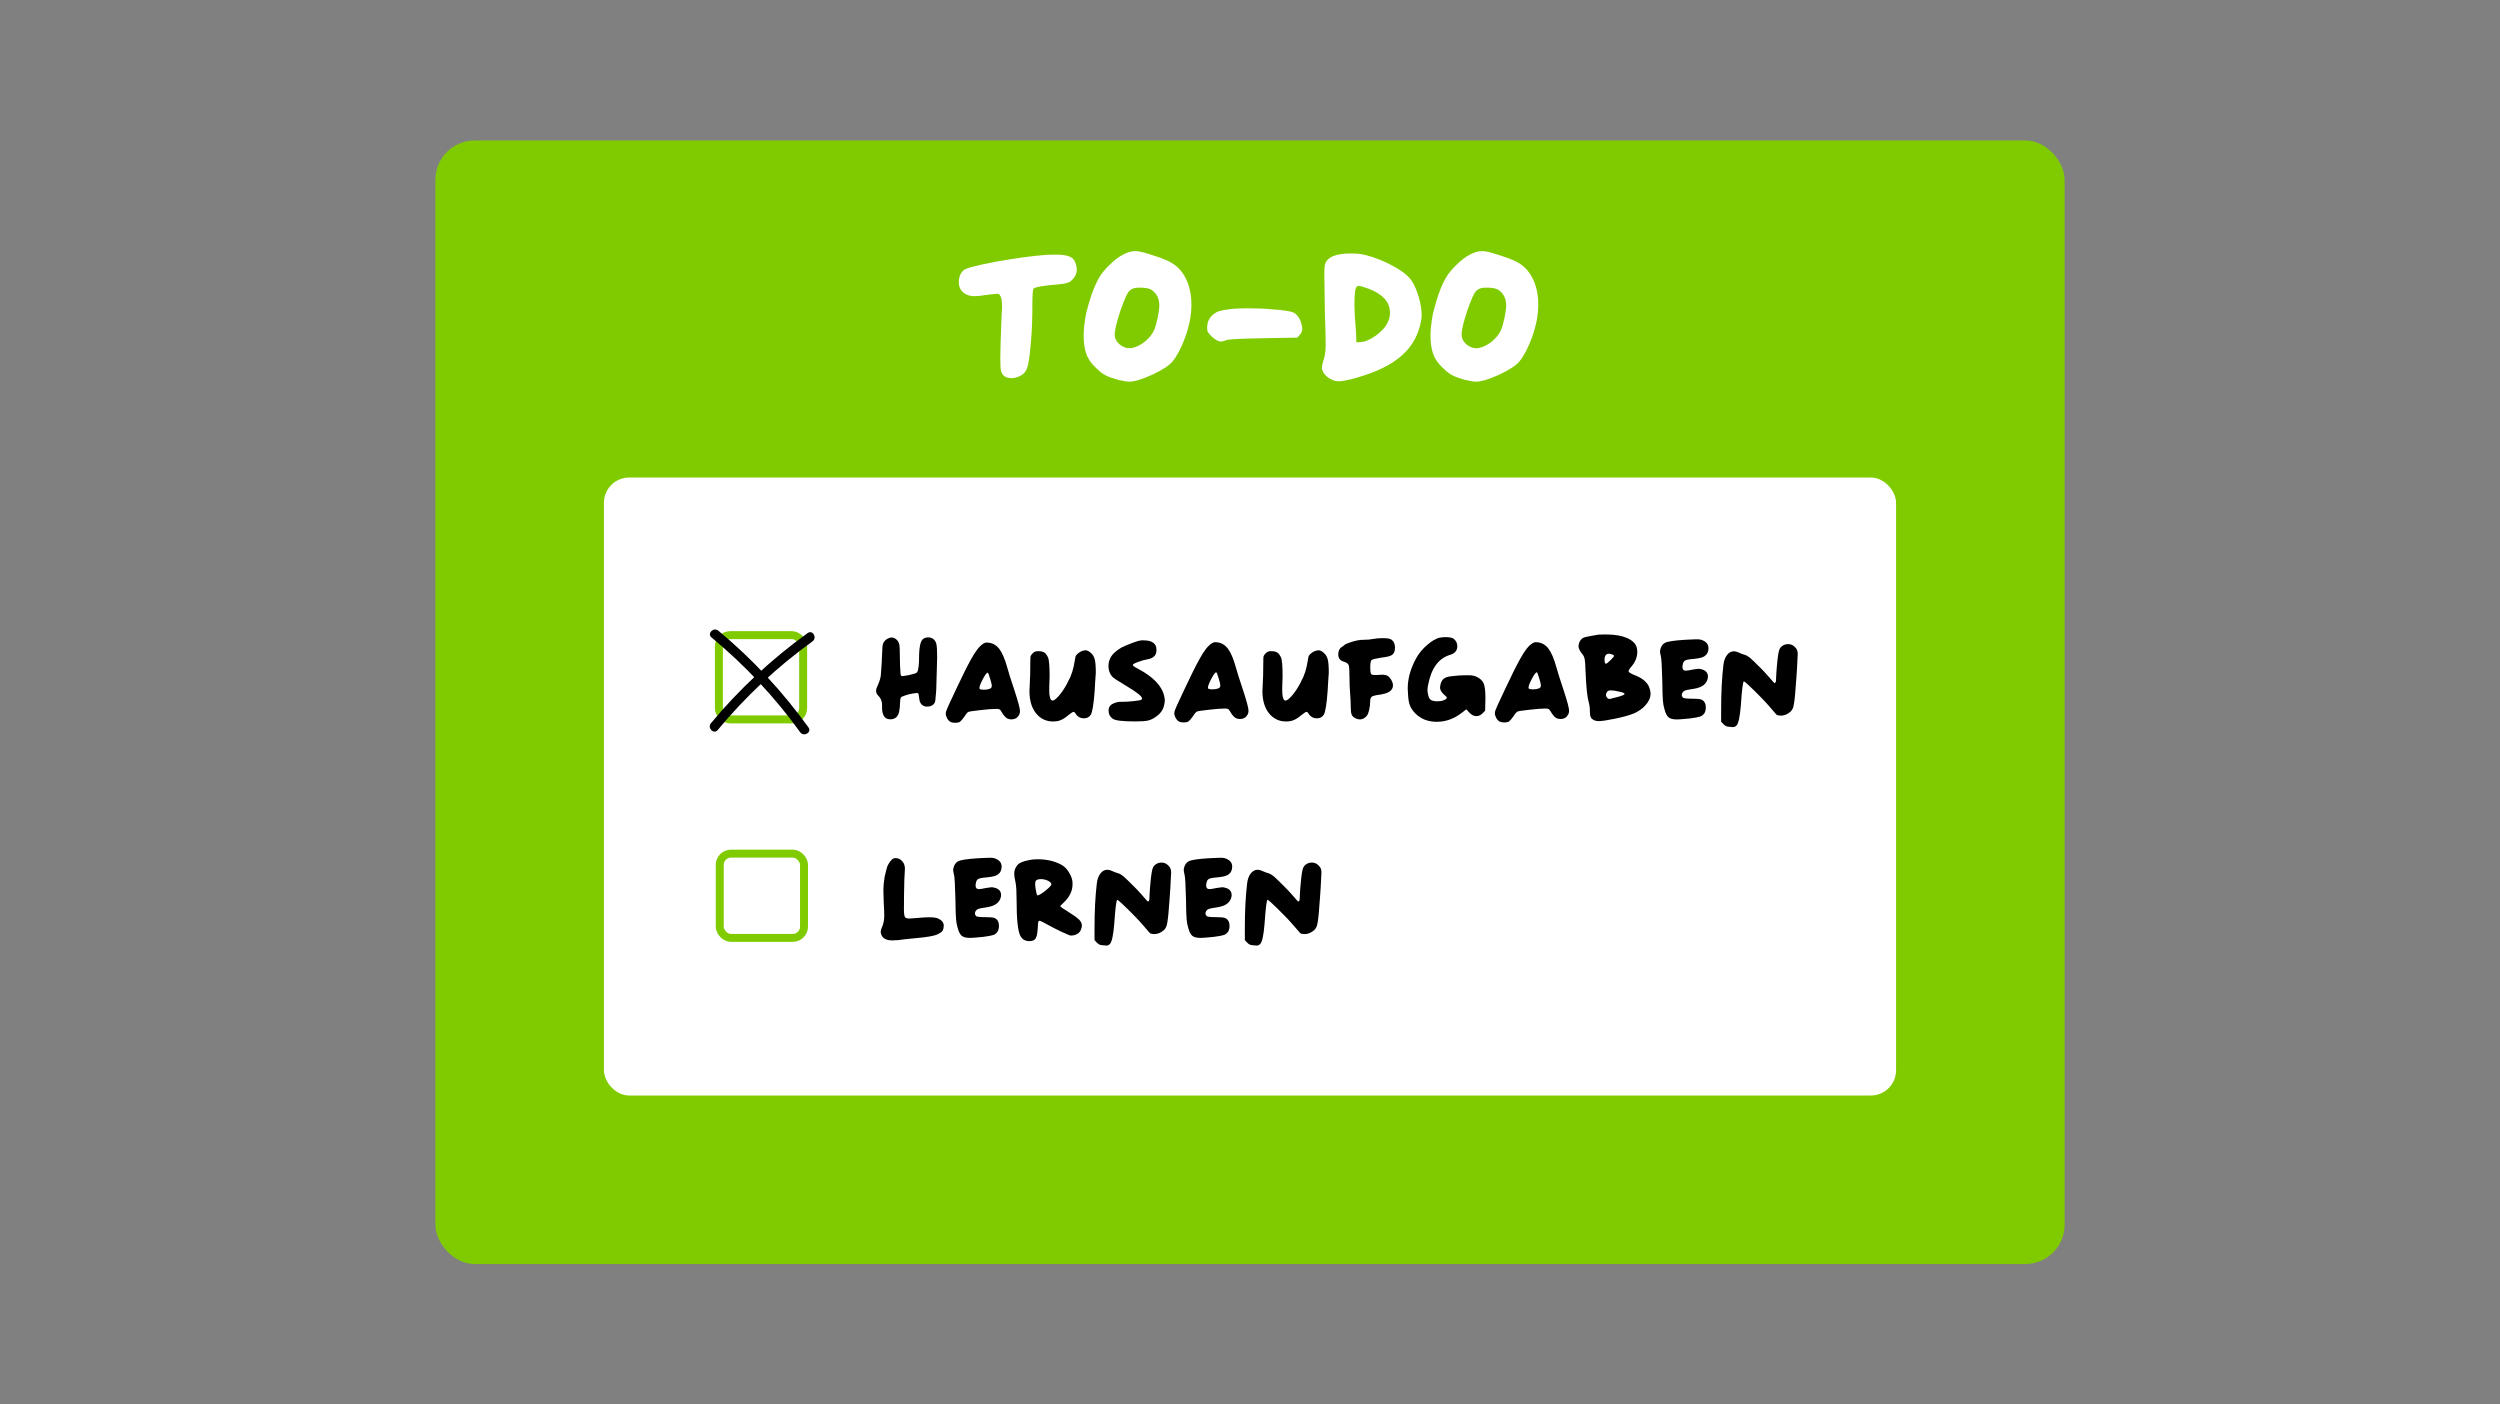 <?xml version="1.0" encoding="UTF-8"?><svg id="Ebene_2" xmlns="http://www.w3.org/2000/svg" viewBox="0 0 890 500"><rect x="0" y="0" width="890" height="500" fill="#808080" stroke="none"/><defs><style>.cls-1,.cls-2{fill:none;}.cls-3{fill:#fff;}.cls-4{fill:#80cb00;}.cls-2{stroke:#80cb00;stroke-miterlimit:10;stroke-width:2.83px;}</style></defs><g id="Ebene_1-2"><g><rect class="cls-4" x="155" y="50" width="580" height="400" rx="14" ry="14"/><rect class="cls-3" x="215" y="170" width="460" height="220" rx="8.99" ry="8.99"/><g><path class="cls-3" d="m372.48,90.72c.23,0,.74-.01,1.51-.04.77-.02,1.43-.03,2-.03,2.61,0,4.43.35,5.46,1.05.98.65,1.59,1.82,1.82,3.5v.35c.05.14.07.28.07.42,0,1.49-.7,2.85-2.1,4.06-.65.61-2.08,1-4.27,1.19-5.41.42-8.42.93-9.03,1.54-.28.23-.42,2.4-.42,6.51s-.14,8.07-.42,11.34c-.42,5.27-.86,8.63-1.33,10.08-.47,1.54-1.4,2.61-2.8,3.22-.98.47-1.94.7-2.87.7-2.01,0-3.24-.84-3.71-2.52-.19-.51-.28-2.05-.28-4.62s.16-7.75.49-15.82c.09-.93.14-1.82.14-2.66,0-2.66-.49-4.13-1.47-4.41h-.35c-.23,0-1.35.12-3.36.35-1.77.33-3.36.49-4.76.49-2.1,0-3.69-.77-4.76-2.31-.47-.75-.7-1.61-.7-2.59,0-1.91.58-3.36,1.75-4.34.7-.7,4.62-1.73,11.76-3.08,6.86-1.21,12.74-2.01,17.64-2.38Z"/><path class="cls-3" d="m385.78,119.42c0-2.15.3-4.81.91-7.98,1.4-5.6,2.96-9.85,4.69-12.74.89-1.49,2.1-2.96,3.64-4.41,1.54-1.54,3.08-2.73,4.62-3.57,1.68-.89,3.17-1.33,4.48-1.33.98,0,2.31.26,3.99.77,4.06,1.21,6.91,2.26,8.54,3.15,1.77.98,3.2,2.24,4.27,3.78,2.15,3.03,3.22,6.81,3.22,11.34,0,3.69-.75,7.58-2.24,11.69-1.31,3.59-2.78,6.42-4.41,8.47-1.21,1.49-3.62,3.08-7.21,4.76-3.64,1.68-6.42,2.52-8.33,2.52-.79,0-2.17-.23-4.13-.7-1.77-.51-3.13-1-4.06-1.47-.93-.42-2.01-1.21-3.22-2.38-1.21-1.12-2.12-2.17-2.73-3.15-1.35-2.05-2.03-4.97-2.03-8.75Zm24.36-16.1c-.75-.56-1.98-.86-3.71-.91h-1.19c-1.35,0-2.4.37-3.15,1.12-.75.65-1.82,3.01-3.22,7.07-1.35,4.06-2.03,6.88-2.03,8.47,0,1.31.54,2.45,1.61,3.43,1.12.98,2.36,1.47,3.71,1.47.19,0,.33-.02.42-.07h.35c1.63-.33,3.22-1.12,4.76-2.38,1.54-1.26,2.66-2.73,3.36-4.41.28-.7.65-2.08,1.12-4.13.37-2.01.56-3.38.56-4.13,0-2.43-.86-4.27-2.59-5.53Z"/><path class="cls-3" d="m436.53,110.25c1.82-.33,4.41-.49,7.77-.49s6.11.12,8.4.35c4.06.28,6.63.65,7.7,1.12,1.17.56,2.05,1.63,2.66,3.22.37,1.12.56,1.98.56,2.59,0,.75-.3,1.47-.91,2.17l-.84.98-11.97.21c-7.84.14-12.23.35-13.16.63-.89.37-1.59.56-2.1.56-.84,0-1.89-.56-3.15-1.68-.79-.75-1.28-1.31-1.47-1.68-.19-.33-.28-.84-.28-1.54,0-2.19.89-3.9,2.66-5.11.75-.61,2.12-1.05,4.13-1.33Z"/><path class="cls-3" d="m470.62,130.91c0-.7.21-1.68.63-2.94.47-1.45.7-3.17.7-5.18,0-2.38-.09-5.88-.28-10.5-.14-8.12-.21-13.07-.21-14.84,0-1.96.14-3.24.42-3.85.98-2.24,3.97-3.36,8.96-3.36,2.19,0,3.97.19,5.32.56,3.45.89,6.77,2.22,9.94,3.99,3.17,1.73,5.34,3.48,6.51,5.25.89,1.31,1.7,3.2,2.45,5.67.7,2.38,1.05,4.53,1.05,6.44,0,.75-.05,1.31-.14,1.68-.84,5.13-3.13,9.36-6.86,12.67-3.69,3.31-9.08,5.97-16.17,7.98-2.94.84-5.09,1.26-6.44,1.26s-2.73-.56-4.13-1.68c-1.17-1.03-1.75-2.08-1.75-3.15Zm16.59-28.14c-1.82-.65-2.94-.98-3.36-.98-.33,0-.58.07-.77.21-.61.33-.91,2.5-.91,6.51,0,.19.05,1.54.14,4.06.33,4.06.49,6.44.49,7.14l.07,2.17,1.33-.07c1.73-.09,3.62-.89,5.67-2.38,2.1-1.54,3.52-3.17,4.27-4.9.47-.93.7-2.01.7-3.22,0-3.73-2.54-6.58-7.63-8.54Z"/><path class="cls-3" d="m509.26,119.42c0-2.15.3-4.81.91-7.98,1.4-5.6,2.96-9.85,4.69-12.74.89-1.49,2.1-2.96,3.64-4.41,1.54-1.54,3.08-2.73,4.62-3.57,1.68-.89,3.17-1.33,4.48-1.33.98,0,2.31.26,3.99.77,4.06,1.21,6.91,2.26,8.54,3.15,1.77.98,3.2,2.24,4.27,3.78,2.15,3.03,3.22,6.81,3.22,11.34,0,3.69-.75,7.58-2.24,11.69-1.31,3.59-2.78,6.42-4.41,8.47-1.21,1.49-3.62,3.08-7.21,4.76-3.64,1.68-6.42,2.52-8.33,2.52-.79,0-2.17-.23-4.13-.7-1.77-.51-3.13-1-4.06-1.47-.93-.42-2.01-1.21-3.22-2.38-1.21-1.12-2.12-2.17-2.73-3.15-1.35-2.05-2.03-4.97-2.03-8.75Zm24.36-16.1c-.75-.56-1.98-.86-3.71-.91h-1.19c-1.35,0-2.4.37-3.15,1.12-.75.65-1.82,3.01-3.22,7.07-1.35,4.06-2.03,6.88-2.03,8.47,0,1.31.54,2.45,1.61,3.43,1.12.98,2.36,1.47,3.71,1.47.19,0,.33-.02.42-.07h.35c1.63-.33,3.22-1.12,4.76-2.38,1.54-1.26,2.66-2.73,3.36-4.41.28-.7.65-2.08,1.12-4.13.37-2.01.56-3.38.56-4.13,0-2.43-.86-4.27-2.59-5.53Z"/></g><g><path d="m333.33,245.04c-.02.41-.04.85-.08,1.31s-.09.98-.14,1.54c-.06.56-.1,1-.12,1.31-.13,1.53-1.15,2.31-3.06,2.36-.45,0-.86-.1-1.25-.32-.39-.22-.71-.53-.95-.92-.24-.39-.39-.81-.43-1.27-.03-.27-.11-.87-.26-1.79-.06-.4-.29-.58-.7-.55-1.82.17-3.55.59-5.2,1.28-.42.18-.64.63-.67,1.38-.05,1.8-.18,3.14-.38,4.02-.41,1.82-1.48,2.72-3.22,2.69-1.16-.02-1.97-.56-2.43-1.64-.26-.62-.4-1.29-.42-2.01,0-.18,0-.45-.01-.81,0-.36-.01-.63-.01-.81-.02-1.25-.46-2.29-1.32-3.13-.83-.81-1.01-1.79-.53-2.93.03-.08.11-.26.23-.53.12-.28.2-.46.24-.57.04-.1.11-.28.21-.53s.17-.44.22-.57c.04-.13.1-.31.18-.54s.13-.42.16-.59.07-.35.11-.56.06-.41.08-.6c.14-1.8.25-3.27.31-4.41.02-.42.06-1.29.11-2.61s.11-2.34.16-3.06c.12-1.46.9-2.47,2.34-3.05.85-.34,1.66-.22,2.42.35s1.19,1.37,1.3,2.41c.07.69.11,1.89.12,3.61.01,2.49.1,4.6.25,6.35.03.38.11.63.24.73.12.11.37.14.74.09,1.31-.15,2.71-.45,4.2-.92.55-.17.88-.53,1-1.07.24-1.03.37-2.08.39-3.15,0-.13,0-.49.02-1.09s.02-1.02.02-1.25.02-.58.05-1.04c.02-.47.06-.88.1-1.24.04-.36.1-.73.17-1.09.04-.23.09-.46.16-.67.23-.82.57-1.4,1.01-1.74.45-.34,1.08-.51,1.9-.5.67,0,1.25.23,1.76.66s.84,1,1,1.71c.18.8.26,2.04.26,3.73v.93h.02c-.18,6.58-.28,10.27-.31,11.09Z"/><path d="m336.69,253.95c0-.09.01-.17.04-.23v-.18c.12-.63,1.37-3.42,3.74-8.37,2.13-4.56,3.9-8.1,5.31-10.62,1.5-2.76,2.92-4.56,4.27-5.4.36-.27.75-.4,1.17-.4.12,0,.25,0,.41.02.15.02.25.02.31.02,1.53.18,2.81.93,3.83,2.25,1.05,1.41,1.96,3.54,2.75,6.39.48,1.77,1.37,4.57,2.65,8.41,1.29,3.93,1.94,6.36,1.94,7.29,0,.6-.13,1.11-.41,1.53-.57.96-1.44,1.44-2.61,1.44-.63,0-1.2-.15-1.71-.45-.6-.45-1.12-1.06-1.58-1.84-.45-.72-.72-1.11-.81-1.17-.18-.15-.52-.24-1.03-.27h-.36c-1.32,0-3.24.15-5.76.45-2.64.27-4.06.51-4.27.72-.27.18-.71.73-1.31,1.67-.6.84-1.11,1.42-1.53,1.75-.39.24-.93.36-1.62.36-.78,0-1.38-.12-1.8-.36-.45-.27-.84-.71-1.17-1.31-.3-.57-.45-1.14-.45-1.71Zm15.75-12.46c-.39-1.35-.66-2.02-.81-2.02-.36,0-.95.77-1.75,2.29-.81,1.53-1.21,2.6-1.21,3.19,0,.12.01.2.04.23.18.24.72.36,1.62.36.78,0,1.48-.12,2.11-.36.42-.21.63-.54.63-.99,0-.51-.21-1.41-.63-2.7Z"/><path d="m384.97,231.86c.57-.24,1.05-.36,1.44-.36.63,0,1.29.33,1.98.99.63.54,1.07,1.27,1.33,2.21.25.93.38,2.43.38,4.5v.45c-.03.18-.04.36-.04.54-.03.12-.09.99-.18,2.61l-.18,3.15c-.33,4.56-.78,7.38-1.35,8.46-.54.87-1.37,1.31-2.47,1.31-1.29,0-2.28-.56-2.97-1.67-.24-.42-.48-.63-.72-.63s-.79.34-1.67,1.03c-1.14.96-2.1,1.59-2.88,1.89-.69.33-1.62.5-2.79.5-2.13,0-3.93-.74-5.4-2.21-1.98-1.98-2.97-4.86-2.97-8.64,0-.63.03-1.25.09-1.85.15-2.4.22-5.13.22-8.19,0-1.32.03-2.08.09-2.29.09-.33.33-.67.72-1.04.36-.36.66-.58.9-.67.21-.09.63-.13,1.26-.13.84,0,1.51.17,2.02.49.45.27.88.84,1.3,1.71.39.84.58,3.09.58,6.75,0,.39-.04,1.71-.13,3.96v1.04c0,2.1.32,3.3.95,3.6.3.12.73-.05,1.3-.5,1.83-1.59,3.57-4.19,5.22-7.78.54-1.26.94-2.48,1.19-3.65s.43-2.08.52-2.72.18-1.06.27-1.24c.45-.66,1.11-1.2,1.98-1.62Z"/><path d="m402.75,229.03c1.83-.72,3.12-1.08,3.87-1.08h.4c.06,0,.15,0,.27.02.12.02.2.02.22.02,1.32,0,2.34.29,3.06.85.75.54,1.12,1.31,1.12,2.29v.5c0,1.74-1.16,2.79-3.46,3.15-.81.12-1.86.42-3.15.9-1.2.45-1.8.79-1.8,1.04,0,.27.55.69,1.67,1.26,5.49,2.88,8.65,6.13,9.49,9.76.15.66.23,1.17.23,1.53,0,.39-.06.89-.18,1.48-.3,1.77-1.27,3.23-2.92,4.37-1.05.75-2.01,1.21-2.88,1.39-.81.21-2.31.32-4.5.32-4.53,0-7.21-.32-8.05-.95-.99-.69-1.49-1.69-1.49-3.01,0-.51.12-.96.36-1.35.27-.45.79-.84,1.57-1.17.81-.33,1.59-.5,2.34-.5h.45c1.26,0,2.58-.07,3.96-.23,1.71-.18,2.66-.33,2.83-.45.27-.12.41-.29.41-.5,0-.78-1.98-2.34-5.94-4.68-2.76-1.62-4.33-2.67-4.72-3.15-.87-1.02-1.3-2.23-1.3-3.65,0-1.98.76-3.64,2.29-4.99.75-.66,1.5-1.2,2.25-1.62.78-.42,1.98-.94,3.6-1.57Z"/><path d="m418.05,253.82c0-.09.01-.17.04-.23v-.18c.12-.63,1.37-3.42,3.74-8.37,2.13-4.56,3.9-8.1,5.31-10.62,1.5-2.76,2.92-4.56,4.27-5.4.36-.27.75-.4,1.17-.4.12,0,.25,0,.41.02.15.01.25.02.31.02,1.53.18,2.81.93,3.83,2.25,1.05,1.41,1.96,3.54,2.75,6.39.48,1.77,1.37,4.57,2.65,8.41,1.29,3.93,1.94,6.36,1.94,7.29,0,.6-.13,1.11-.41,1.53-.57.96-1.44,1.44-2.61,1.44-.63,0-1.2-.15-1.71-.45-.6-.45-1.12-1.06-1.58-1.84-.45-.72-.72-1.11-.81-1.17-.18-.15-.52-.24-1.03-.27h-.36c-1.32,0-3.24.15-5.76.45-2.64.27-4.06.51-4.27.72-.27.18-.71.73-1.31,1.66-.6.84-1.11,1.43-1.53,1.76-.39.24-.93.36-1.62.36-.78,0-1.38-.12-1.8-.36-.45-.27-.84-.71-1.17-1.31-.3-.57-.45-1.14-.45-1.71Zm15.75-12.46c-.39-1.35-.66-2.02-.81-2.02-.36,0-.95.76-1.75,2.29-.81,1.53-1.21,2.59-1.21,3.19,0,.12.01.19.04.23.18.24.72.36,1.62.36.78,0,1.48-.12,2.11-.36.42-.21.63-.54.63-.99,0-.51-.21-1.41-.63-2.7Z"/><path d="m467.91,231.86c.57-.24,1.05-.36,1.44-.36.63,0,1.29.33,1.98.99.63.54,1.07,1.27,1.33,2.21.25.93.38,2.43.38,4.5v.45c-.03.18-.04.36-.04.54-.03.12-.09.99-.18,2.61l-.18,3.15c-.33,4.56-.78,7.38-1.35,8.46-.54.87-1.37,1.31-2.47,1.31-1.29,0-2.28-.56-2.97-1.67-.24-.42-.48-.63-.72-.63s-.79.34-1.67,1.03c-1.14.96-2.1,1.59-2.88,1.89-.69.33-1.62.5-2.79.5-2.13,0-3.93-.74-5.4-2.21-1.98-1.98-2.97-4.86-2.97-8.64,0-.63.03-1.25.09-1.85.15-2.4.22-5.13.22-8.19,0-1.32.03-2.08.09-2.29.09-.33.33-.67.72-1.04.36-.36.66-.58.9-.67.21-.09.63-.13,1.26-.13.84,0,1.51.17,2.02.49.45.27.88.84,1.3,1.71.39.84.58,3.09.58,6.75,0,.39-.04,1.71-.13,3.96v1.04c0,2.1.32,3.3.95,3.6.3.12.73-.05,1.3-.5,1.83-1.59,3.57-4.19,5.22-7.78.54-1.26.94-2.48,1.19-3.65s.43-2.08.52-2.72.18-1.06.27-1.24c.45-.66,1.11-1.2,1.98-1.62Z"/><path d="m481.23,254.49c-.24-.57-.36-1.44-.36-2.61,0-1.56-.08-3.25-.23-5.08-.15-1.83-.22-3.66-.22-5.49,0-2.37-.09-3.85-.27-4.46-.18-.54-.69-.94-1.53-1.21-.66-.18-1.17-.45-1.53-.81-.45-.45-.67-1.06-.67-1.84,0-1.26.43-2.16,1.3-2.7.3-.15.62-.39.95-.72.24-.24,1.06-.58,2.47-1.04,1.53-.51,2.96-.76,4.28-.76s2.5-.1,3.55-.32c1.02-.18,2.07-.27,3.15-.27,1.65,0,2.7.16,3.15.49.9.6,1.35,1.56,1.35,2.88,0,1.41-.46,2.34-1.39,2.79-.48.3-1.64.56-3.46.77-2.01.33-3.17.61-3.46.85-.33.24-.5,1.09-.5,2.56,0,1.17.08,1.94.22,2.29.18.33.63.5,1.35.5.21,0,.47,0,.79-.02.31-.02.53-.02.65-.02.06,0,.15,0,.27-.02.12-.02.21-.02.27-.02.09,0,.19,0,.29-.02.11-.02.17-.02.2-.02.96,0,1.67.13,2.11.4.42.24.86.71,1.31,1.4.42.75.63,1.41.63,1.98,0,.93-.42,1.68-1.26,2.25-.84.57-2.4.99-4.68,1.26-.81.15-1.36.35-1.66.58-.33.3-.5.78-.5,1.44,0,.96-.12,2.01-.36,3.15-.24,1.05-.51,1.75-.81,2.11-.75.9-1.58,1.35-2.48,1.35-.48,0-.99-.12-1.53-.36-.66-.3-1.12-.72-1.4-1.26Z"/><path d="m512.68,227c.51-.12,1.16-.18,1.93-.18,1.5,0,2.49.21,2.97.63.81.72,1.22,1.58,1.22,2.56,0,1.53-.79,2.55-2.39,3.06-4.17,1.17-6.82,4.69-7.96,10.57-.18.75-.27,1.42-.27,2.02,0,.48.06.96.18,1.44.18.99.47,1.63.86,1.93.33.33.99.54,1.98.63h.41c1.65,0,2.78-.35,3.38-1.04.18-.21.06-.5-.36-.85-1.32-1.05-1.98-2.07-1.98-3.06,0-.12.08-.55.22-1.3.27-.84.67-1.47,1.21-1.89.6-.42,1.56-.69,2.88-.81,1.56-.21,3.18-.32,4.86-.32h1.17c1.08,0,2,.2,2.75.58,1.23.6,2.04,1.37,2.43,2.29.42.99.63,2.6.63,4.81v1.12l-.09,3.82-.81.81c-.66.75-1.44,1.12-2.34,1.12s-1.75-.45-2.56-1.35l-.99-1.08-1.75,1.35c-2.7,2.07-5.62,3.1-8.77,3.1s-5.76-1.03-7.74-3.1c-.84-.87-1.44-1.77-1.8-2.7-.36-.84-.58-2.07-.67-3.69-.09-1.08-.13-1.86-.13-2.34,0-3.54,1-7.14,3.01-10.8.93-1.71,2.24-3.29,3.92-4.73,1.68-1.47,3.22-2.35,4.63-2.65Z"/><path d="m532.17,253.82c0-.09.01-.17.04-.23v-.18c.12-.63,1.37-3.42,3.74-8.37,2.13-4.56,3.9-8.1,5.31-10.62,1.5-2.76,2.92-4.56,4.27-5.4.36-.27.75-.4,1.17-.4.12,0,.25,0,.41.02.15.01.25.02.31.02,1.53.18,2.81.93,3.83,2.25,1.05,1.41,1.96,3.54,2.75,6.39.48,1.77,1.37,4.57,2.65,8.41,1.29,3.93,1.94,6.36,1.94,7.29,0,.6-.13,1.11-.41,1.53-.57.96-1.44,1.44-2.61,1.44-.63,0-1.2-.15-1.71-.45-.6-.45-1.12-1.06-1.58-1.84-.45-.72-.72-1.11-.81-1.17-.18-.15-.52-.24-1.03-.27h-.36c-1.32,0-3.24.15-5.76.45-2.64.27-4.06.51-4.27.72-.27.18-.71.73-1.31,1.66-.6.84-1.11,1.43-1.53,1.76-.39.24-.93.36-1.62.36-.78,0-1.38-.12-1.8-.36-.45-.27-.84-.71-1.17-1.31-.3-.57-.45-1.14-.45-1.71Zm15.75-12.46c-.39-1.35-.66-2.02-.81-2.02-.36,0-.95.76-1.75,2.29-.81,1.53-1.21,2.59-1.21,3.19,0,.12.01.19.04.23.18.24.72.36,1.62.36.78,0,1.48-.12,2.11-.36.42-.21.63-.54.63-.99,0-.51-.21-1.41-.63-2.7Z"/><path d="m561.96,230.02c0-.45.11-.93.32-1.44.3-.63.71-1.11,1.21-1.44.63-.3,1.56-.54,2.79-.72l2.83-.5h.45c.42,0,.77-.02,1.04-.04h1.4c2.88,0,5.29.42,7.24,1.26,1.95.87,3.11,2.02,3.46,3.46.12.54.18,1.01.18,1.4,0,1.89-.69,3.65-2.07,5.27-.3.3-.62.73-.95,1.3-.06.18-.09.3-.09.36,0,.39.74.87,2.21,1.44,2.43.93,4.06,2.19,4.9,3.78.48,1.02.72,1.97.72,2.83,0,1.44-.65,2.85-1.94,4.23-1.08,1.17-2.4,2.08-3.96,2.75-1.62.69-4.02,1.35-7.2,1.98-2.49.51-4.25.77-5.26.77-.84,0-1.5-.15-1.98-.45-.54-.3-.87-.66-.99-1.08-.18-.39-.27-1.1-.27-2.12,0-1.08-.15-2.16-.45-3.24-.51-1.74-.88-5.49-1.12-11.25-.03-1.83-.13-3.19-.31-4.09-.18-.72-.51-1.33-.99-1.85-.78-.96-1.17-1.83-1.17-2.61Zm9.27,4.86c0,.93.15,1.4.45,1.4.27,0,.78-.38,1.53-1.12.93-.93,1.39-1.47,1.39-1.62,0-.21-.21-.39-.63-.54-.48-.18-.87-.27-1.17-.27-1.05,0-1.58.72-1.58,2.16Zm4.95,11.29c-1.11-.27-2.01-.4-2.7-.4s-1.17.18-1.35.54c-.27.36-.41.73-.41,1.12,0,.33.13.65.41.94.21.3.48.45.81.45h.13l.18-.04c.12-.03.22-.05.31-.05l.95-.27c.42-.12.78-.21,1.08-.27,1.83-.45,2.75-.84,2.75-1.17,0-.3-.72-.58-2.16-.85Z"/><path d="m599.76,227.77c.57-.03,1.21-.06,1.91-.09.71-.03,1.25-.05,1.62-.07s.67-.02.88-.02c.84,0,1.53.13,2.07.4,1.32.6,1.98,1.52,1.98,2.75,0,1.29-.48,2.25-1.44,2.88-.6.42-1.72.72-3.38.9-1.62.12-2.7.29-3.24.5-.48.18-.81.54-.99,1.08-.15.51-.22.98-.22,1.4,0,.84.4,1.26,1.21,1.26.42,0,1.26-.14,2.52-.41,1.08-.18,1.74-.27,1.98-.27s.6.06,1.08.18c1.53.39,2.29,1.27,2.29,2.65,0,.42-.12.92-.36,1.48-.42.87-1.07,1.53-1.93,1.98-.78.45-2.12.79-4,1.04-1.35.18-2.18.45-2.48.81-.36.36-.54.76-.54,1.21,0,.36.14.66.41.9.18.27,1.26.4,3.24.4,1.56,0,2.62.09,3.19.27.57.18,1.02.57,1.35,1.17.24.42.36.98.36,1.67,0,.81-.17,1.5-.5,2.07-.42.57-.92.96-1.48,1.17-.6.21-1.82.44-3.65.68-2.4.24-3.93.36-4.59.36-1.44,0-2.46-.25-3.06-.77-.6-.51-1.08-1.47-1.44-2.88-.27-.9-.45-1.84-.54-2.83-.12-1.17-.2-3.49-.23-6.97-.12-5.25-.3-8.31-.54-9.18-.18-.63-.27-1.17-.27-1.62,0-.21.01-.35.04-.41.27-1.29.84-2.16,1.71-2.61.9-.48,3.24-.84,7.02-1.08Z"/><path d="m635.58,229.43c.42-.09.78-.13,1.08-.13,1.08,0,2.03.54,2.83,1.62.33.48.5,1.12.5,1.93,0,.54-.09,2.33-.27,5.35l-.23,3.38c-.09,1.29-.17,2.23-.22,2.83-.24,3.66-.53,6.07-.85,7.25-.27.96-.83,1.69-1.67,2.2-.87.6-1.79.9-2.75.9-.48,0-.95-.07-1.4-.22-.09-.03-.37-.32-.83-.88-.46-.55-1.19-1.39-2.18-2.52s-2.01-2.21-3.06-3.26c-3.51-3.54-5.42-5.31-5.71-5.31-.33,0-.69,2.85-1.08,8.55-.33,4.08-.85,6.48-1.58,7.2-.36.36-.78.54-1.26.54-.27,0-.55-.03-.85-.09-.66-.03-1.16-.1-1.49-.23-.27-.09-.6-.33-.99-.72l-.85-.9v-4.32c0-6,.27-11.28.81-15.84.18-1.53.62-2.73,1.31-3.6.69-.87,1.5-1.3,2.43-1.3.51,0,1.08.15,1.71.45.72.33,1.44.6,2.16.81.54.15,1.15.5,1.84,1.04.63.54,1.96,1.83,4,3.87.78.78,1.57,1.62,2.36,2.52s1.38,1.57,1.75,2,.61.65.7.65c.03,0,.08-.03.13-.09.24-.15.36-.6.36-1.35,0-.33.01-.67.04-1.03l.13-2.12c.03-.27.05-.54.07-.81.02-.27.04-.53.07-.79.03-.26.05-.44.05-.56.24-2.7.52-4.46.85-5.27.36-.84,1.05-1.42,2.07-1.75Z"/></g><g><path d="m318.06,305.63c.15-.09.39-.14.72-.14,1.29,0,2.29.66,3.01,1.98.24.57.36,1.12.36,1.67,0,.51-.01.85-.04,1.04-.12,1.2-.21,3.91-.27,8.14-.03,1.11-.04,2.86-.04,5.26,0,1.65.14,2.64.41,2.97.33.3.83.45,1.49.45.27,0,1.12-.06,2.56-.18,1.89-.18,3.36-.27,4.41-.27,1.62,0,2.73.15,3.33.45,1.32.63,1.98,1.47,1.98,2.52,0,.09-.01.17-.04.23v.22c-.06.69-.24,1.22-.54,1.58-.33.36-.88.72-1.67,1.08-1.17.57-3.87,1.03-8.1,1.39-2.55.24-4.58.47-6.08.68-.24,0-.5,0-.79.02s-.51.03-.67.04-.29.02-.38.02c-2.31,0-3.66-.78-4.05-2.34-.09-.24-.13-.51-.13-.81,0-.33.15-.84.45-1.53.54-1.17.81-2.56.81-4.19,0-1.23-.06-2.74-.18-4.54-.09-2.16-.13-3.66-.13-4.5,0-1.38.15-2.97.45-4.77.06-.27.2-.85.43-1.75s.38-1.5.47-1.8c.24-.57.6-1.2,1.08-1.89.51-.63.9-.97,1.17-1.03Z"/><path d="m348.12,305.54c.57-.03,1.21-.06,1.91-.09.71-.03,1.25-.05,1.62-.07s.67-.02.88-.02c.84,0,1.53.13,2.07.4,1.32.6,1.98,1.52,1.98,2.75,0,1.29-.48,2.25-1.44,2.88-.6.42-1.72.72-3.38.9-1.62.12-2.7.29-3.24.5-.48.18-.81.54-.99,1.08-.15.51-.22.98-.22,1.4,0,.84.4,1.26,1.21,1.26.42,0,1.26-.14,2.52-.41,1.08-.18,1.74-.27,1.98-.27s.6.06,1.08.18c1.53.39,2.29,1.27,2.29,2.65,0,.42-.12.92-.36,1.48-.42.87-1.07,1.53-1.93,1.98-.78.45-2.12.79-4,1.04-1.35.18-2.18.45-2.48.81-.36.36-.54.76-.54,1.21,0,.36.14.66.41.9.18.27,1.26.4,3.24.4,1.56,0,2.62.09,3.19.27.57.18,1.02.57,1.35,1.17.24.42.36.98.36,1.67,0,.81-.17,1.5-.5,2.07-.42.57-.92.96-1.48,1.17-.6.21-1.82.44-3.65.68-2.4.24-3.93.36-4.59.36-1.44,0-2.46-.25-3.06-.77-.6-.51-1.08-1.47-1.44-2.88-.27-.9-.45-1.84-.54-2.83-.12-1.17-.2-3.49-.23-6.97-.12-5.25-.3-8.31-.54-9.18-.18-.63-.27-1.17-.27-1.62,0-.21.01-.35.04-.41.27-1.29.84-2.16,1.71-2.61.9-.48,3.24-.84,7.02-1.08Z"/><path d="m361.08,310.89c0-.99.34-1.94,1.04-2.83.57-.81,2.01-1.44,4.32-1.89.81-.18,1.83-.27,3.06-.27,3.03,0,5.74.61,8.14,1.84,1.14.57,2.08,1.47,2.83,2.7.9,1.44,1.35,2.71,1.35,3.82v.58c0,2.4-1.11,4.62-3.33,6.66-.66.57-.99.94-.99,1.12,0,.06.05.13.14.23.18.18,1.15.82,2.92,1.93,1.53.93,2.73,1.8,3.6,2.61.66.66.99,1.37.99,2.12,0,.45-.14.99-.41,1.62-.3.69-.83,1.2-1.58,1.53-.63.27-1.2.4-1.71.4h-.27c-.24,0-1.3-.44-3.2-1.3-2.07-.99-3.63-1.79-4.68-2.39-1.86-1.05-2.94-1.57-3.24-1.57-.12,0-.21.03-.27.09-.21.21-.33,1.08-.36,2.61-.09,1.71-.34,2.91-.76,3.6-.39.63-1.12.94-2.21.94-1.53,0-2.61-.65-3.24-1.94-.87-1.68-1.31-5.86-1.31-12.55,0-3-.12-5.1-.36-6.3-.33-1.41-.5-2.54-.5-3.38Zm11.34,2.38c-.63-.21-1.23-.31-1.8-.31-1.38,0-2.07.44-2.07,1.31v.18l-.04.18c0,.6.09,1.4.27,2.38.18.99.35,1.56.5,1.71.03.03.06.04.09.04.45,0,1.38-.55,2.79-1.66,1.41-1.14,2.12-1.89,2.12-2.25,0-.6-.62-1.12-1.84-1.58Z"/><path d="m412.51,307.2c.42-.09.78-.13,1.08-.13,1.08,0,2.03.54,2.83,1.62.33.48.5,1.12.5,1.93,0,.54-.09,2.33-.27,5.35l-.23,3.38c-.09,1.29-.17,2.23-.22,2.83-.24,3.66-.53,6.07-.85,7.25-.27.96-.83,1.69-1.67,2.2-.87.6-1.79.9-2.75.9-.48,0-.95-.07-1.4-.22-.09-.03-.37-.32-.83-.88-.46-.55-1.19-1.39-2.18-2.52s-2.01-2.21-3.06-3.26c-3.51-3.54-5.42-5.31-5.71-5.31-.33,0-.69,2.85-1.08,8.55-.33,4.08-.85,6.48-1.58,7.2-.36.36-.78.54-1.26.54-.27,0-.55-.03-.85-.09-.66-.03-1.16-.1-1.49-.23-.27-.09-.6-.33-.99-.72l-.85-.9v-4.32c0-6,.27-11.28.81-15.84.18-1.53.62-2.73,1.31-3.6.69-.87,1.5-1.3,2.43-1.3.51,0,1.08.15,1.71.45.72.33,1.44.6,2.16.81.54.15,1.15.5,1.84,1.04.63.54,1.96,1.83,4,3.87.78.78,1.57,1.62,2.36,2.52s1.38,1.57,1.75,2,.61.65.7.65c.03,0,.08-.03.13-.09.24-.15.36-.6.36-1.35,0-.33.01-.67.04-1.03l.13-2.12c.03-.27.05-.54.07-.81.02-.27.04-.53.07-.79.03-.26.05-.44.05-.56.24-2.7.52-4.46.85-5.27.36-.84,1.05-1.42,2.07-1.75Z"/><path d="m430.2,305.54c.57-.03,1.21-.06,1.91-.09.71-.03,1.25-.05,1.62-.07s.67-.02.88-.02c.84,0,1.53.13,2.07.4,1.32.6,1.98,1.52,1.98,2.75,0,1.29-.48,2.25-1.44,2.88-.6.42-1.72.72-3.38.9-1.62.12-2.7.29-3.24.5-.48.18-.81.54-.99,1.08-.15.51-.22.98-.22,1.4,0,.84.4,1.26,1.21,1.26.42,0,1.26-.14,2.52-.41,1.08-.18,1.74-.27,1.98-.27s.6.06,1.08.18c1.53.39,2.29,1.27,2.29,2.65,0,.42-.12.92-.36,1.48-.42.87-1.07,1.53-1.93,1.98-.78.45-2.12.79-4,1.04-1.35.18-2.18.45-2.48.81-.36.36-.54.76-.54,1.21,0,.36.14.66.41.9.18.27,1.26.4,3.24.4,1.56,0,2.62.09,3.19.27.57.18,1.02.57,1.35,1.17.24.42.36.98.36,1.67,0,.81-.17,1.5-.5,2.07-.42.57-.92.96-1.48,1.17-.6.21-1.82.44-3.65.68-2.4.24-3.93.36-4.59.36-1.44,0-2.46-.25-3.06-.77-.6-.51-1.08-1.47-1.44-2.88-.27-.9-.45-1.84-.54-2.83-.12-1.17-.2-3.49-.23-6.97-.12-5.25-.3-8.31-.54-9.18-.18-.63-.27-1.17-.27-1.62,0-.21.01-.35.04-.41.27-1.29.84-2.16,1.71-2.61.9-.48,3.24-.84,7.02-1.08Z"/><path d="m466.02,307.2c.42-.09.78-.13,1.08-.13,1.08,0,2.03.54,2.83,1.62.33.48.5,1.12.5,1.93,0,.54-.09,2.33-.27,5.35l-.23,3.38c-.09,1.29-.17,2.23-.22,2.83-.24,3.66-.53,6.07-.85,7.25-.27.96-.83,1.69-1.67,2.2-.87.6-1.79.9-2.75.9-.48,0-.95-.07-1.4-.22-.09-.03-.37-.32-.83-.88-.46-.55-1.19-1.39-2.18-2.52s-2.01-2.21-3.06-3.26c-3.51-3.54-5.42-5.31-5.71-5.31-.33,0-.69,2.85-1.08,8.55-.33,4.08-.85,6.48-1.58,7.2-.36.36-.78.54-1.26.54-.27,0-.55-.03-.85-.09-.66-.03-1.16-.1-1.49-.23-.27-.09-.6-.33-.99-.72l-.85-.9v-4.32c0-6,.27-11.28.81-15.84.18-1.53.62-2.73,1.31-3.6.69-.87,1.5-1.3,2.43-1.3.51,0,1.08.15,1.71.45.72.33,1.44.6,2.16.81.54.15,1.15.5,1.84,1.04.63.54,1.96,1.83,4,3.87.78.78,1.57,1.62,2.36,2.52s1.38,1.57,1.75,2,.61.65.7.65c.03,0,.08-.03.13-.09.24-.15.36-.6.36-1.35,0-.33.01-.67.04-1.03l.13-2.12c.03-.27.05-.54.07-.81.02-.27.04-.53.07-.79.03-.26.05-.44.05-.56.24-2.7.52-4.46.85-5.27.36-.84,1.05-1.42,2.07-1.75Z"/></g><g><rect class="cls-2" x="255.92" y="226.11" width="30" height="30" rx="4" ry="4"/><rect class="cls-2" x="256.23" y="303.89" width="30" height="30" rx="4" ry="4"/></g><g><path d="m253.3,226.93c11.89,9.87,22.53,21.21,31.57,33.75,1.27,1.77,4.24.06,2.95-1.72-9.21-12.78-19.97-24.38-32.1-34.44-1.68-1.39-4.11,1.01-2.42,2.42h0Z"/><path d="m255.5,259.89c9.87-11.89,21.21-22.53,33.75-31.57,1.77-1.27.06-4.24-1.72-2.95-12.78,9.21-24.38,19.97-34.44,32.1-1.39,1.68,1.01,4.11,2.42,2.42h0Z"/></g></g><rect class="cls-1" width="890" height="500"/></g></svg>